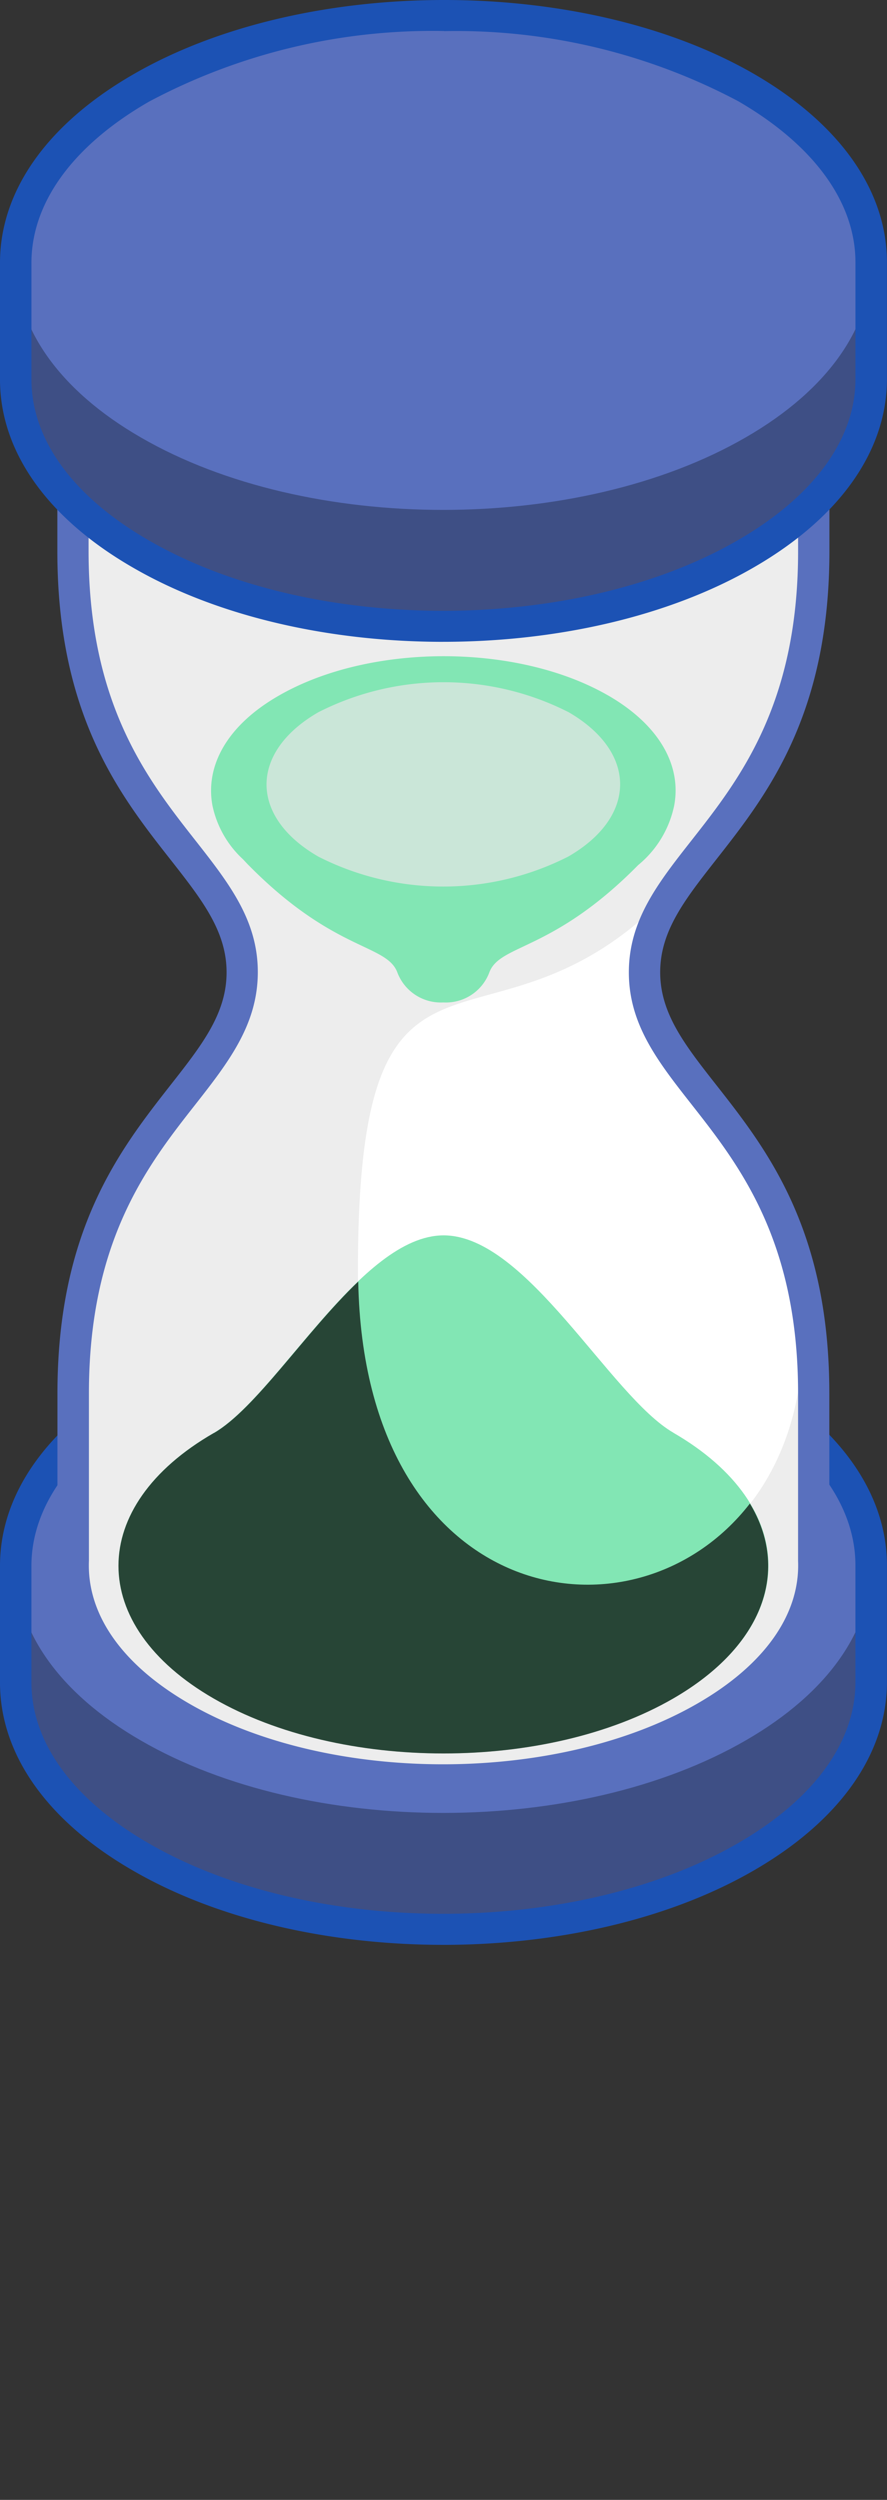 <svg id="Group_17313" data-name="Group 17313" xmlns="http://www.w3.org/2000/svg" xmlns:xlink="http://www.w3.org/1999/xlink" width="49.426" height="139.157" viewBox="0 0 49.426 139.157">
  <rect x="0" y="0" width="49.426" height="139.157" fill="#333333" stroke="none"/>
  <defs>
    <clipPath id="clip-path">
      <rect id="Rectangle_60256" data-name="Rectangle 60256" width="49.426" height="139.157" fill="none"/>
    </clipPath>
    <clipPath id="clip-path-2">
      <path id="Path_17268" data-name="Path 17268" d="M9.391,205.494c-4.678,2.693-7.006,6.241-6.986,9.783v6.378c-.026,3.538,2.3,7.084,6.977,9.778,9.3,5.377,24.393,5.377,33.71-.01,4.652-2.683,6.98-6.2,6.983-9.721h0v-6.486h0c.007-3.525-2.317-7.055-6.972-9.745s-10.736-4.02-16.829-4.02S14.055,202.8,9.391,205.494" transform="translate(-2.404 -201.451)" fill="none"/>
    </clipPath>
    <clipPath id="clip-path-4">
      <rect id="Rectangle_60247" data-name="Rectangle 60247" width="47.674" height="20.249" fill="none"/>
    </clipPath>
    <clipPath id="clip-path-5">
      <rect id="Rectangle_60248" data-name="Rectangle 60248" width="41.279" height="89.796" fill="none"/>
    </clipPath>
    <clipPath id="clip-path-6">
      <path id="Path_17274" data-name="Path 17274" d="M9.391,6.4C4.713,9.089,2.385,12.635,2.4,16.174v6.377c-.026,3.543,2.3,7.088,6.977,9.782,9.3,5.379,24.393,5.379,33.71-.013,4.652-2.683,6.98-6.2,6.983-9.717h0V16.117h0c.007-3.529-2.317-7.054-6.972-9.748C38.459,3.692,32.369,2.352,26.276,2.352,20.167,2.352,14.056,3.7,9.391,6.4" transform="translate(-2.404 -2.352)" fill="none"/>
    </clipPath>
    <clipPath id="clip-path-8">
      <rect id="Rectangle_60251" data-name="Rectangle 60251" width="47.674" height="20.248" fill="none"/>
    </clipPath>
    <clipPath id="clip-path-9">
      <rect id="Rectangle_60252" data-name="Rectangle 60252" width="36.202" height="26.275" fill="none"/>
    </clipPath>
    <clipPath id="clip-path-10">
      <rect id="Rectangle_60253" data-name="Rectangle 60253" width="25.883" height="19.273" fill="none"/>
    </clipPath>
    <clipPath id="clip-path-11">
      <rect id="Rectangle_60254" data-name="Rectangle 60254" width="19.699" height="11.375" fill="none"/>
    </clipPath>
  </defs>
  <g id="Group_17312" data-name="Group 17312" clip-path="url(#clip-path)">
    <g id="Group_17287" data-name="Group 17287" transform="translate(0.876 73.389)">
      <g id="Group_17286" data-name="Group 17286" clip-path="url(#clip-path-2)">
        <rect id="Rectangle_60246" data-name="Rectangle 60246" width="47.703" height="35.359" transform="translate(-0.026 0)" fill="#5970be"/>
      </g>
    </g>
    <g id="Group_17295" data-name="Group 17295">
      <g id="Group_17294" data-name="Group 17294" clip-path="url(#clip-path)">
        <g id="Group_17290" data-name="Group 17290" transform="translate(0.876 87.154)" opacity="0.3" style="mix-blend-mode: overlay;isolation: isolate">
          <g id="Group_17289" data-name="Group 17289">
            <g id="Group_17288" data-name="Group 17288" clip-path="url(#clip-path-4)">
              <path id="Path_17269" data-name="Path 17269" d="M50.074,239.235c0,3.518-2.33,7.038-6.983,9.721-9.317,5.388-24.413,5.388-33.711.013C4.747,246.3,2.426,242.8,2.4,239.3v6.378c-.027,3.538,2.3,7.084,6.976,9.778,9.3,5.377,24.394,5.377,33.711-.01,4.652-2.683,6.98-6.205,6.983-9.721h0v-6.486Z" transform="translate(-2.404 -239.235)"/>
            </g>
          </g>
        </g>
        <path id="Path_17270" data-name="Path 17270" d="M24.69,234.827c-6.259,0-12.515-1.377-17.277-4.132C2.6,227.927-.031,224.181,0,220.153v-6.37c-.023-4.026,2.614-7.772,7.425-10.542,9.533-5.513,25.051-5.525,34.587-.024,4.753,2.746,7.382,6.446,7.41,10.423,0,.027,0,.053,0,.08v6.488a.813.813,0,0,1,0,.084c-.039,3.967-2.67,7.655-7.42,10.395-4.773,2.76-11.043,4.141-17.311,4.141m.057-34A33.591,33.591,0,0,0,8.3,204.758c-4.243,2.443-6.568,5.646-6.549,9.018v6.383c-.026,3.377,2.3,6.576,6.537,9.018,9.048,5.233,23.777,5.228,32.835-.009,4.218-2.434,6.542-5.615,6.544-8.963,0-.025,0-.053,0-.079V213.8c0-.025,0-.051,0-.079.007-3.354-2.313-6.546-6.533-8.984a33.544,33.544,0,0,0-16.389-3.909" transform="translate(0 -126.566)" fill="#1c52b4"/>
        <path id="Path_17271" data-name="Path 17271" d="M52.451,93.576c0-14.708-9.43-16.926-9.43-23.437s9.43-8.724,9.43-23.435v-9.32c.126-3.146-1.869-6.311-6.02-8.711-8.058-4.649-21.143-4.649-29.215.025-4.158,2.393-6.157,5.557-6.034,8.7v9.3c0,14.712,9.43,16.93,9.43,23.435s-9.43,8.729-9.43,23.437v9.32c-.127,3.146,1.869,6.312,6.027,8.708,8.054,4.657,21.136,4.657,29.21-.014,4.159-2.4,6.155-5.568,6.031-8.71Z" transform="translate(-7.105 -16.013)" fill="#fff"/>
        <g id="Group_17293" data-name="Group 17293" transform="translate(4.072 9.247)" opacity="0.72" style="mix-blend-mode: multiply;isolation: isolate">
          <g id="Group_17292" data-name="Group 17292">
            <g id="Group_17291" data-name="Group 17291" clip-path="url(#clip-path-5)">
              <path id="Path_17272" data-name="Path 17272" d="M44.993,65.219c2.758-3.845,7.458-8,7.458-18.391v-9.32c.126-3.146-1.869-6.311-6.02-8.711-5.32-3.066-12.784-4.035-19.579-3.031v-.051c-.363.051-.708.129-1.063.193-.19.032-.381.066-.569.1a25.692,25.692,0,0,0-8,2.81c-4.158,2.393-6.157,5.557-6.033,8.7v9.3c0,14.712,9.43,16.93,9.43,23.435s-9.43,8.729-9.43,23.437v9.32c-.127,3.146,1.868,6.312,6.027,8.708a21.341,21.341,0,0,0,2.762,1.3c.393.158.791.3,1.194.443.527.177,1.065.339,1.613.49a31.444,31.444,0,0,0,4.059.862h.013c6.792.969,14.257-.037,19.568-3.112,4.159-2.4,6.155-5.568,6.031-8.71V93.7a37.453,37.453,0,0,0-1.036-7.592c4.24,22.218-24.368,26.089-24.368.759,0-21.778,7.479-10.09,17.946-21.649" transform="translate(-11.177 -25.384)" fill="#e6e6e6"/>
            </g>
          </g>
        </g>
        <path id="Path_17273" data-name="Path 17273" d="M30.264,114.455a30.681,30.681,0,0,1-15.024-3.59c-4.316-2.486-6.611-5.861-6.465-9.5V92.078c0-9.135,3.5-13.584,6.3-17.161,1.746-2.222,3.125-3.977,3.125-6.275s-1.379-4.051-3.124-6.274c-2.81-3.573-6.306-8.025-6.306-17.162V35.9c-.142-3.606,2.157-6.979,6.473-9.463,8.291-4.8,21.79-4.812,30.09-.024,4.31,2.491,6.6,5.865,6.458,9.5v9.286c0,9.137-3.5,13.589-6.306,17.162-1.745,2.223-3.124,3.978-3.124,6.274s1.379,4.053,3.125,6.275c2.81,3.577,6.3,8.025,6.3,17.161v9.3c.142,3.556-2.216,7.02-6.47,9.47a30.76,30.76,0,0,1-15.062,3.6m.056-89.9a28.975,28.975,0,0,0-14.2,3.4c-3.726,2.144-5.713,4.952-5.6,7.911v9.338c0,8.531,3.288,12.716,5.93,16.08,1.877,2.389,3.5,4.454,3.5,7.355S18.336,73.61,16.458,76c-2.642,3.363-5.929,7.549-5.929,16.077V101.4c-.121,2.992,1.864,5.8,5.588,7.948,7.808,4.512,20.519,4.5,28.334-.013,3.724-2.146,5.71-4.957,5.594-7.918V92.078c0-8.528-3.288-12.714-5.93-16.077-1.878-2.391-3.5-4.454-3.5-7.359s1.622-4.966,3.5-7.355c2.643-3.364,5.931-7.549,5.931-16.08V35.886c.119-2.991-1.863-5.8-5.582-7.952A28.941,28.941,0,0,0,30.321,24.56" transform="translate(-5.574 -14.515)" fill="#5970be"/>
      </g>
    </g>
    <g id="Group_17297" data-name="Group 17297" transform="translate(0.876 0.857)">
      <g id="Group_17296" data-name="Group 17296" clip-path="url(#clip-path-6)">
        <rect id="Rectangle_60250" data-name="Rectangle 60250" width="47.703" height="35.36" transform="translate(-0.026 0)" fill="#5970be"/>
      </g>
    </g>
    <g id="Group_17311" data-name="Group 17311">
      <g id="Group_17310" data-name="Group 17310" clip-path="url(#clip-path)">
        <g id="Group_17300" data-name="Group 17300" transform="translate(0.876 14.622)" opacity="0.3" style="mix-blend-mode: overlay;isolation: isolate">
          <g id="Group_17299" data-name="Group 17299">
            <g id="Group_17298" data-name="Group 17298" clip-path="url(#clip-path-8)">
              <path id="Path_17275" data-name="Path 17275" d="M50.074,40.136c0,3.515-2.33,7.037-6.983,9.72-9.317,5.388-24.413,5.388-33.711.011C4.747,47.2,2.426,43.7,2.4,40.194V46.57c-.027,3.543,2.3,7.088,6.976,9.782,9.3,5.379,24.394,5.379,33.711-.013,4.652-2.683,6.98-6.2,6.983-9.718h0V40.136Z" transform="translate(-2.404 -40.136)"/>
            </g>
          </g>
        </g>
        <path id="Path_17276" data-name="Path 17276" d="M24.687,35.727c-6.258,0-12.512-1.375-17.274-4.13C2.6,28.827-.031,25.081,0,21.049v-6.37C-.023,10.655,2.614,6.912,7.425,4.14c9.532-5.51,25.048-5.524,34.587-.027,4.754,2.75,7.382,6.451,7.41,10.425,0,.028,0,.055,0,.083v6.485a.817.817,0,0,1,0,.085c-.039,3.964-2.67,7.653-7.419,10.392-4.775,2.761-11.046,4.143-17.314,4.143m.063-34A33.608,33.608,0,0,0,8.3,5.659C4.058,8.1,1.733,11.3,1.752,14.674v6.381c-.026,3.379,2.3,6.583,6.537,9.022,9.049,5.235,23.779,5.229,32.835-.012,4.218-2.435,6.542-5.615,6.544-8.96,0-.026,0-.052,0-.077V14.7c0-.026,0-.054,0-.08.007-3.355-2.314-6.545-6.534-8.988a33.55,33.55,0,0,0-16.385-3.9" transform="translate(0 0.001)" fill="#1c52b4"/>
        <path id="Path_17277" data-name="Path 17277" d="M49.042,199.747c-3.532-2.04-8.166-10.984-12.8-10.984s-9.273,8.956-12.811,11c-7.075,4.073-7.083,10.7-.007,14.777s18.535,4.083,25.609,0,7.076-10.7.007-14.791" transform="translate(-11.521 -119.996)" fill="#82e6b4"/>
        <g id="Group_17303" data-name="Group 17303" transform="translate(6.602 71.334)" opacity="0.7" style="mix-blend-mode: overlay;isolation: isolate">
          <g id="Group_17302" data-name="Group 17302">
            <g id="Group_17301" data-name="Group 17301" clip-path="url(#clip-path-9)">
              <path id="Path_17278" data-name="Path 17278" d="M23.433,204.245c-7.075,4.073-7.082,10.7-.007,14.777s18.535,4.083,25.609,0c5.083-2.938,6.494-7.18,4.272-10.852-6.493,8.357-21.488,5.607-21.824-12.356-2.946,2.81-5.732,7.1-8.049,8.437" transform="translate(-18.123 -195.808)"/>
            </g>
          </g>
        </g>
        <g id="Group_17306" data-name="Group 17306" transform="translate(11.762 36.528)" opacity="0.72" style="mix-blend-mode: multiply;isolation: isolate">
          <g id="Group_17305" data-name="Group 17305">
            <g id="Group_17304" data-name="Group 17304" clip-path="url(#clip-path-10)">
              <path id="Path_17279" data-name="Path 17279" d="M54.424,102.462c-5.069-2.927-13.3-2.927-18.384.013-2.9,1.667-4.085,3.932-3.676,6.113a5.652,5.652,0,0,0,1.7,2.984c.116.121.232.251.348.364,4.738,4.785,7.647,4.346,8.252,5.93a2.589,2.589,0,0,0,2.558,1.675l.007,0,.01,0a2.582,2.582,0,0,0,2.553-1.675c.6-1.586,3.529-1.145,8.29-5.969a5.813,5.813,0,0,0,2.009-3.316c.411-2.184-.774-4.445-3.666-6.12" transform="translate(-32.286 -100.268)" fill="#e6e6e6"/>
            </g>
          </g>
        </g>
        <path id="Path_17280" data-name="Path 17280" d="M54.424,102.462c-5.069-2.927-13.3-2.927-18.384.013-2.9,1.667-4.085,3.932-3.676,6.113a5.652,5.652,0,0,0,1.7,2.984c.116.121.232.251.348.364,4.738,4.785,7.647,4.346,8.252,5.93a2.589,2.589,0,0,0,2.558,1.675l.007,0,.01,0a2.582,2.582,0,0,0,2.553-1.675c.6-1.586,3.529-1.145,8.29-5.969a5.813,5.813,0,0,0,2.009-3.316c.411-2.184-.774-4.445-3.666-6.12" transform="translate(-20.524 -63.74)" fill="#82e6b4"/>
        <g id="Group_17309" data-name="Group 17309" transform="translate(14.852 37.976)" opacity="0.72" style="mix-blend-mode: multiply;isolation: isolate">
          <g id="Group_17308" data-name="Group 17308">
            <g id="Group_17307" data-name="Group 17307" clip-path="url(#clip-path-11)">
              <path id="Path_17281" data-name="Path 17281" d="M57.588,105.905a15.389,15.389,0,0,0-13.931.007c-3.848,2.218-3.854,5.822,0,8.039a15.369,15.369,0,0,0,13.928-.006c3.847-2.219,3.847-5.822.006-8.04" transform="translate(-40.768 -104.242)" fill="#e6e6e6"/>
            </g>
          </g>
        </g>
      </g>
    </g>
  </g>
</svg>
